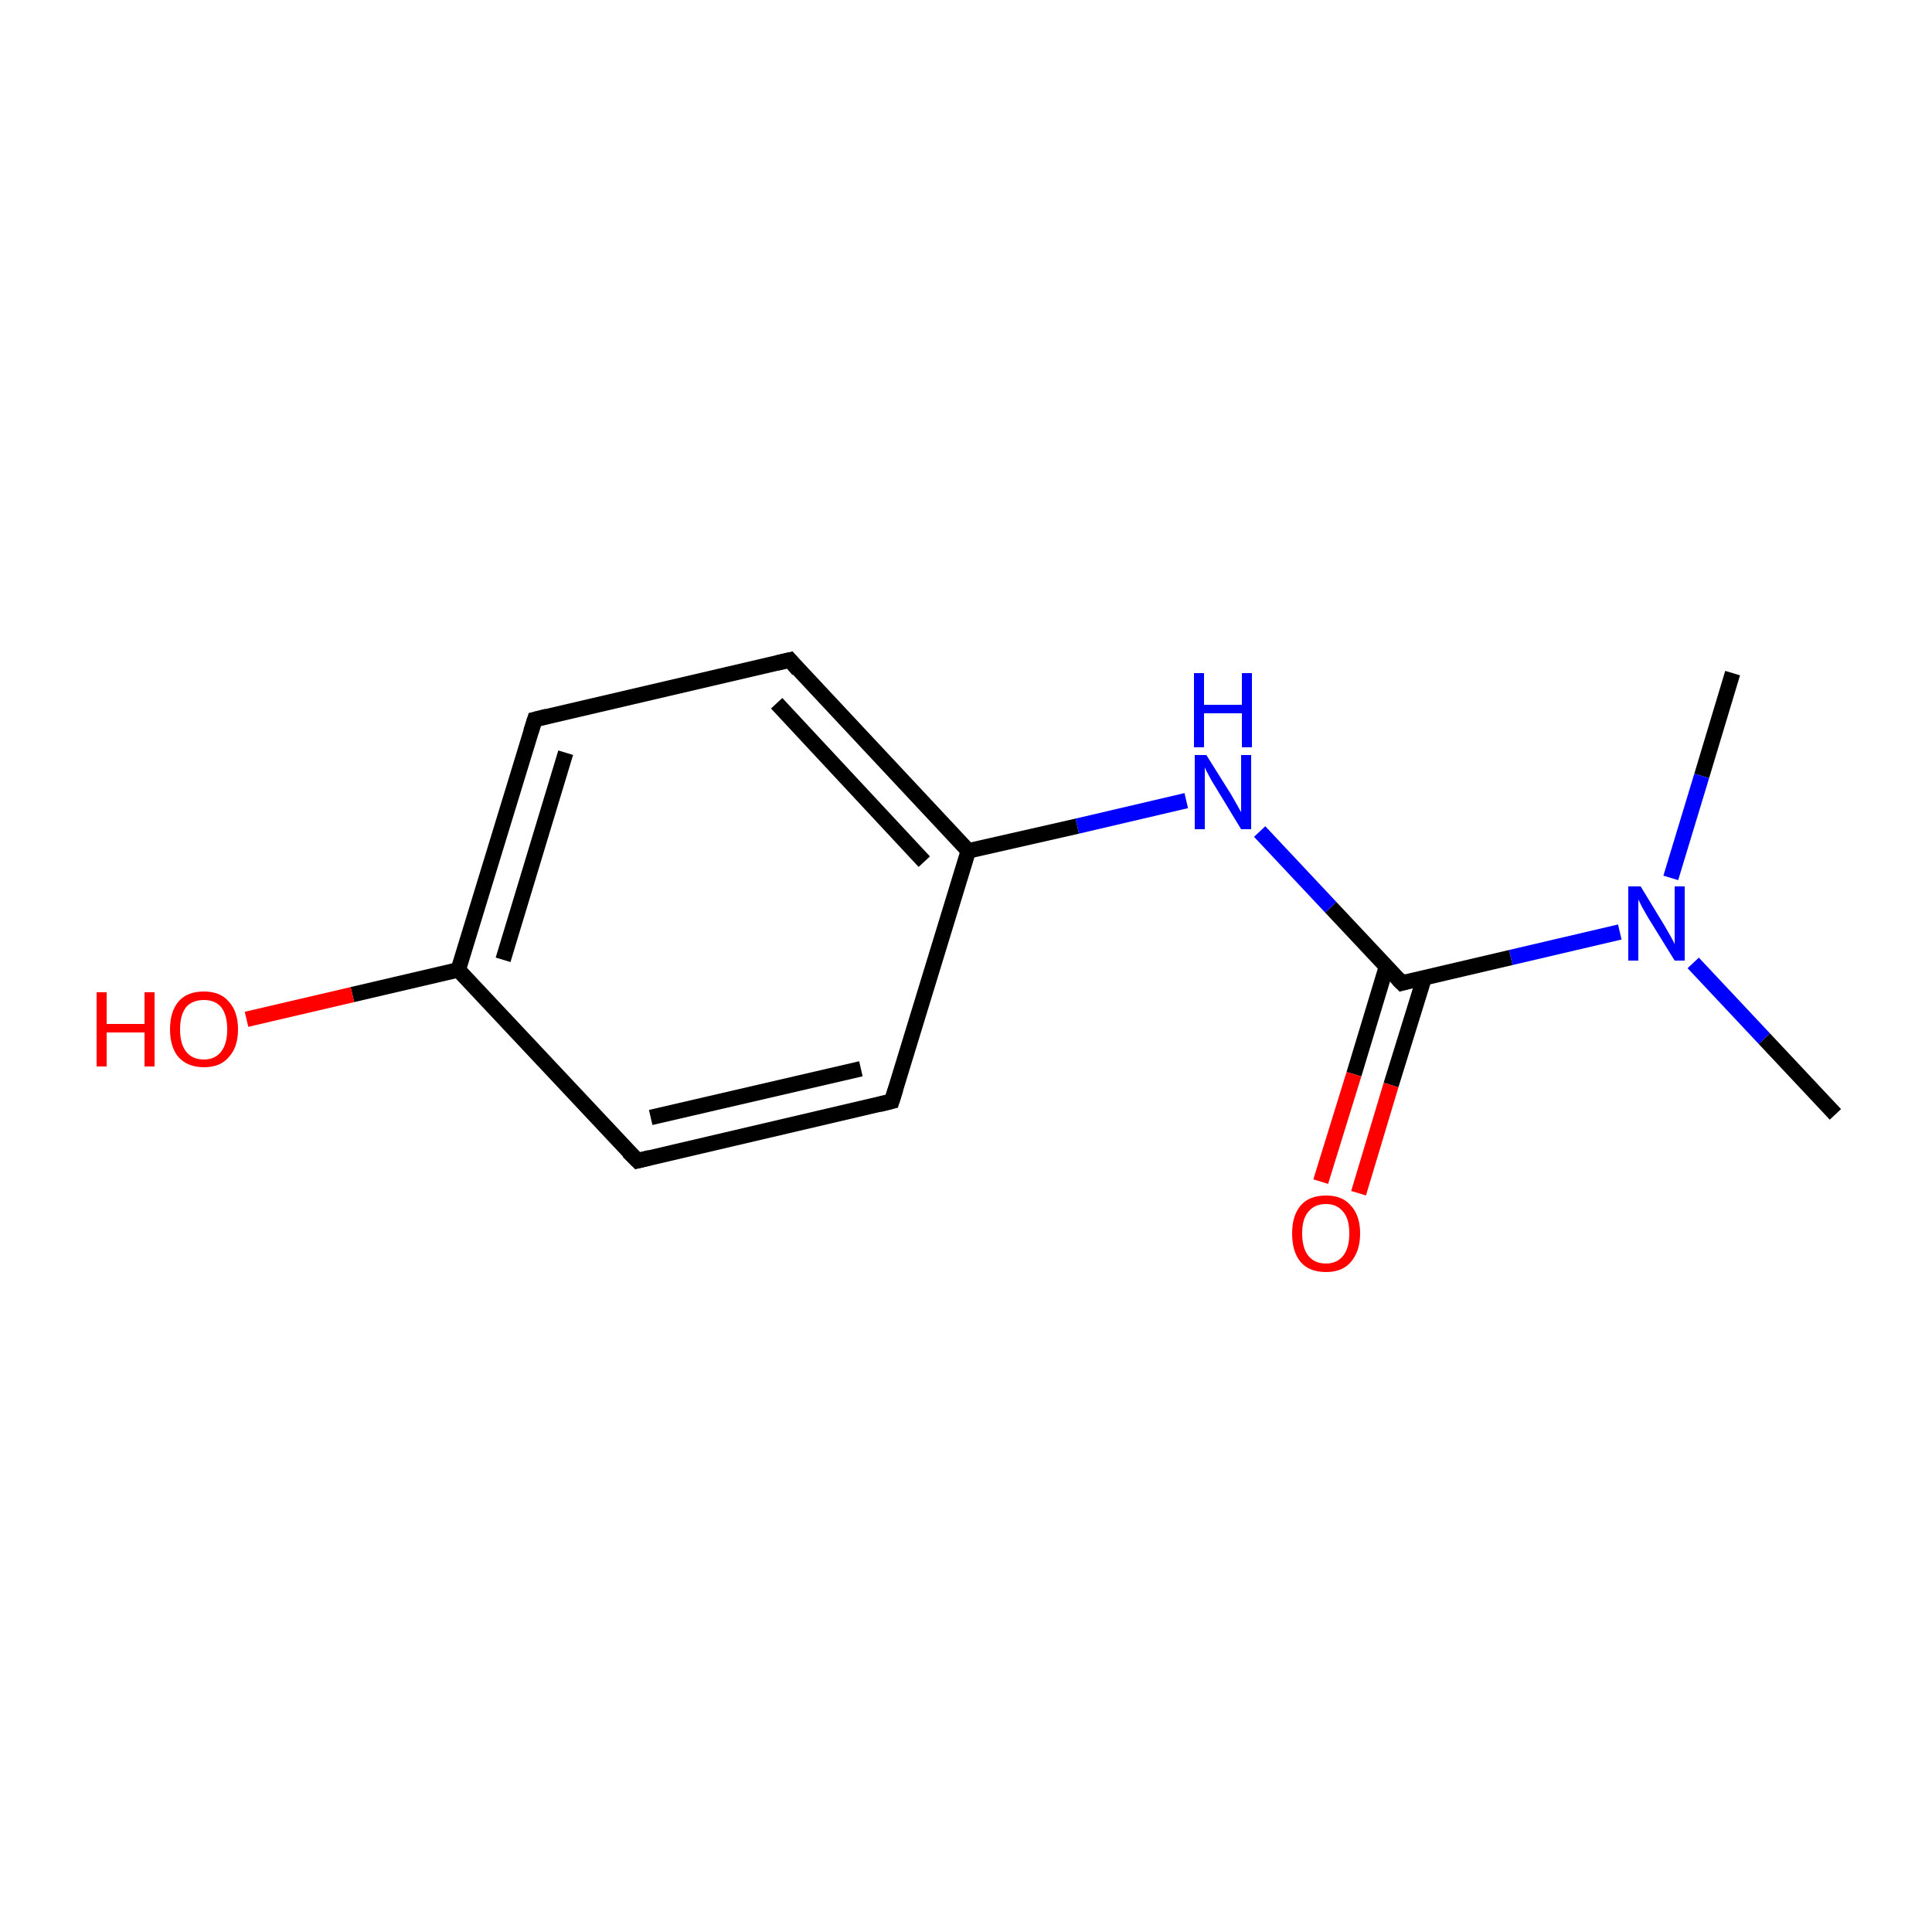<?xml version='1.0' encoding='iso-8859-1'?>
<svg version='1.1' baseProfile='full'
              xmlns='http://www.w3.org/2000/svg'
                      xmlns:rdkit='http://www.rdkit.org/xml'
                      xmlns:xlink='http://www.w3.org/1999/xlink'
                  xml:space='preserve'
width='250px' height='250px' viewBox='0 0 250 250'>
<!-- END OF HEADER -->
<rect style='opacity:1.0;fill:#FFFFFF;stroke:none' width='250.0' height='250.0' x='0.0' y='0.0'> </rect>
<path class='bond-0 atom-0 atom-10' d='M 237.5,144.2 L 228.3,134.4' style='fill:none;fill-rule:evenodd;stroke:#000000;stroke-width:2.0px;stroke-linecap:butt;stroke-linejoin:miter;stroke-opacity:1' />
<path class='bond-0 atom-0 atom-10' d='M 228.3,134.4 L 219.1,124.6' style='fill:none;fill-rule:evenodd;stroke:#0000FF;stroke-width:2.0px;stroke-linecap:butt;stroke-linejoin:miter;stroke-opacity:1' />
<path class='bond-1 atom-1 atom-10' d='M 224.2,87.1 L 220.2,100.4' style='fill:none;fill-rule:evenodd;stroke:#000000;stroke-width:2.0px;stroke-linecap:butt;stroke-linejoin:miter;stroke-opacity:1' />
<path class='bond-1 atom-1 atom-10' d='M 220.2,100.4 L 216.2,113.6' style='fill:none;fill-rule:evenodd;stroke:#0000FF;stroke-width:2.0px;stroke-linecap:butt;stroke-linejoin:miter;stroke-opacity:1' />
<path class='bond-2 atom-2 atom-4' d='M 115.4,142.5 L 82.5,150.2' style='fill:none;fill-rule:evenodd;stroke:#000000;stroke-width:2.0px;stroke-linecap:butt;stroke-linejoin:miter;stroke-opacity:1' />
<path class='bond-2 atom-2 atom-4' d='M 111.4,138.3 L 84.2,144.6' style='fill:none;fill-rule:evenodd;stroke:#000000;stroke-width:2.0px;stroke-linecap:butt;stroke-linejoin:miter;stroke-opacity:1' />
<path class='bond-3 atom-2 atom-6' d='M 115.4,142.5 L 125.3,110.1' style='fill:none;fill-rule:evenodd;stroke:#000000;stroke-width:2.0px;stroke-linecap:butt;stroke-linejoin:miter;stroke-opacity:1' />
<path class='bond-4 atom-3 atom-5' d='M 102.2,85.4 L 69.2,93.1' style='fill:none;fill-rule:evenodd;stroke:#000000;stroke-width:2.0px;stroke-linecap:butt;stroke-linejoin:miter;stroke-opacity:1' />
<path class='bond-5 atom-3 atom-6' d='M 102.2,85.4 L 125.3,110.1' style='fill:none;fill-rule:evenodd;stroke:#000000;stroke-width:2.0px;stroke-linecap:butt;stroke-linejoin:miter;stroke-opacity:1' />
<path class='bond-5 atom-3 atom-6' d='M 100.5,91.0 L 119.6,111.5' style='fill:none;fill-rule:evenodd;stroke:#000000;stroke-width:2.0px;stroke-linecap:butt;stroke-linejoin:miter;stroke-opacity:1' />
<path class='bond-6 atom-4 atom-7' d='M 82.5,150.2 L 59.3,125.5' style='fill:none;fill-rule:evenodd;stroke:#000000;stroke-width:2.0px;stroke-linecap:butt;stroke-linejoin:miter;stroke-opacity:1' />
<path class='bond-7 atom-5 atom-7' d='M 69.2,93.1 L 59.3,125.5' style='fill:none;fill-rule:evenodd;stroke:#000000;stroke-width:2.0px;stroke-linecap:butt;stroke-linejoin:miter;stroke-opacity:1' />
<path class='bond-7 atom-5 atom-7' d='M 73.2,97.4 L 65.1,124.2' style='fill:none;fill-rule:evenodd;stroke:#000000;stroke-width:2.0px;stroke-linecap:butt;stroke-linejoin:miter;stroke-opacity:1' />
<path class='bond-8 atom-6 atom-9' d='M 125.3,110.1 L 139.4,106.9' style='fill:none;fill-rule:evenodd;stroke:#000000;stroke-width:2.0px;stroke-linecap:butt;stroke-linejoin:miter;stroke-opacity:1' />
<path class='bond-8 atom-6 atom-9' d='M 139.4,106.9 L 153.5,103.6' style='fill:none;fill-rule:evenodd;stroke:#0000FF;stroke-width:2.0px;stroke-linecap:butt;stroke-linejoin:miter;stroke-opacity:1' />
<path class='bond-9 atom-7 atom-11' d='M 59.3,125.5 L 45.6,128.7' style='fill:none;fill-rule:evenodd;stroke:#000000;stroke-width:2.0px;stroke-linecap:butt;stroke-linejoin:miter;stroke-opacity:1' />
<path class='bond-9 atom-7 atom-11' d='M 45.6,128.7 L 31.9,131.9' style='fill:none;fill-rule:evenodd;stroke:#FF0000;stroke-width:2.0px;stroke-linecap:butt;stroke-linejoin:miter;stroke-opacity:1' />
<path class='bond-10 atom-8 atom-9' d='M 181.4,127.2 L 172.2,117.4' style='fill:none;fill-rule:evenodd;stroke:#000000;stroke-width:2.0px;stroke-linecap:butt;stroke-linejoin:miter;stroke-opacity:1' />
<path class='bond-10 atom-8 atom-9' d='M 172.2,117.4 L 163.0,107.6' style='fill:none;fill-rule:evenodd;stroke:#0000FF;stroke-width:2.0px;stroke-linecap:butt;stroke-linejoin:miter;stroke-opacity:1' />
<path class='bond-11 atom-8 atom-10' d='M 181.4,127.2 L 195.5,123.9' style='fill:none;fill-rule:evenodd;stroke:#000000;stroke-width:2.0px;stroke-linecap:butt;stroke-linejoin:miter;stroke-opacity:1' />
<path class='bond-11 atom-8 atom-10' d='M 195.5,123.9 L 209.6,120.6' style='fill:none;fill-rule:evenodd;stroke:#0000FF;stroke-width:2.0px;stroke-linecap:butt;stroke-linejoin:miter;stroke-opacity:1' />
<path class='bond-12 atom-8 atom-12' d='M 179.4,125.1 L 175.2,139.0' style='fill:none;fill-rule:evenodd;stroke:#000000;stroke-width:2.0px;stroke-linecap:butt;stroke-linejoin:miter;stroke-opacity:1' />
<path class='bond-12 atom-8 atom-12' d='M 175.2,139.0 L 170.9,152.9' style='fill:none;fill-rule:evenodd;stroke:#FF0000;stroke-width:2.0px;stroke-linecap:butt;stroke-linejoin:miter;stroke-opacity:1' />
<path class='bond-12 atom-8 atom-12' d='M 184.3,126.5 L 180.0,140.4' style='fill:none;fill-rule:evenodd;stroke:#000000;stroke-width:2.0px;stroke-linecap:butt;stroke-linejoin:miter;stroke-opacity:1' />
<path class='bond-12 atom-8 atom-12' d='M 180.0,140.4 L 175.8,154.4' style='fill:none;fill-rule:evenodd;stroke:#FF0000;stroke-width:2.0px;stroke-linecap:butt;stroke-linejoin:miter;stroke-opacity:1' />
<path d='M 113.8,142.9 L 115.4,142.5 L 115.9,140.9' style='fill:none;stroke:#000000;stroke-width:2.0px;stroke-linecap:butt;stroke-linejoin:miter;stroke-opacity:1;' />
<path d='M 100.5,85.8 L 102.2,85.4 L 103.3,86.7' style='fill:none;stroke:#000000;stroke-width:2.0px;stroke-linecap:butt;stroke-linejoin:miter;stroke-opacity:1;' />
<path d='M 84.1,149.8 L 82.5,150.2 L 81.3,149.0' style='fill:none;stroke:#000000;stroke-width:2.0px;stroke-linecap:butt;stroke-linejoin:miter;stroke-opacity:1;' />
<path d='M 70.8,92.7 L 69.2,93.1 L 68.7,94.7' style='fill:none;stroke:#000000;stroke-width:2.0px;stroke-linecap:butt;stroke-linejoin:miter;stroke-opacity:1;' />
<path d='M 180.9,126.7 L 181.4,127.2 L 182.1,127.0' style='fill:none;stroke:#000000;stroke-width:2.0px;stroke-linecap:butt;stroke-linejoin:miter;stroke-opacity:1;' />
<path class='atom-9' d='M 156.1 97.7
L 159.3 102.8
Q 159.6 103.3, 160.1 104.2
Q 160.6 105.1, 160.6 105.1
L 160.6 97.7
L 161.9 97.7
L 161.9 107.3
L 160.6 107.3
L 157.2 101.7
Q 156.8 101.1, 156.4 100.3
Q 156.0 99.6, 155.9 99.3
L 155.9 107.3
L 154.6 107.3
L 154.6 97.7
L 156.1 97.7
' fill='#0000FF'/>
<path class='atom-9' d='M 154.5 87.1
L 155.8 87.1
L 155.8 91.2
L 160.7 91.2
L 160.7 87.1
L 162.0 87.1
L 162.0 96.7
L 160.7 96.7
L 160.7 92.3
L 155.8 92.3
L 155.8 96.7
L 154.5 96.7
L 154.5 87.1
' fill='#0000FF'/>
<path class='atom-10' d='M 212.3 114.7
L 215.4 119.8
Q 215.7 120.3, 216.2 121.2
Q 216.7 122.1, 216.7 122.2
L 216.7 114.7
L 218.0 114.7
L 218.0 124.3
L 216.7 124.3
L 213.3 118.8
Q 212.9 118.1, 212.5 117.4
Q 212.1 116.6, 212.0 116.4
L 212.0 124.3
L 210.7 124.3
L 210.7 114.7
L 212.3 114.7
' fill='#0000FF'/>
<path class='atom-11' d='M 12.5 128.4
L 13.8 128.4
L 13.8 132.5
L 18.7 132.5
L 18.7 128.4
L 20.0 128.4
L 20.0 138.0
L 18.7 138.0
L 18.7 133.6
L 13.8 133.6
L 13.8 138.0
L 12.5 138.0
L 12.5 128.4
' fill='#FF0000'/>
<path class='atom-11' d='M 22.0 133.2
Q 22.0 130.9, 23.1 129.6
Q 24.2 128.3, 26.4 128.3
Q 28.5 128.3, 29.6 129.6
Q 30.8 130.9, 30.8 133.2
Q 30.8 135.5, 29.6 136.8
Q 28.5 138.1, 26.4 138.1
Q 24.3 138.1, 23.1 136.8
Q 22.0 135.5, 22.0 133.2
M 26.4 137.1
Q 27.8 137.1, 28.6 136.1
Q 29.4 135.1, 29.4 133.2
Q 29.4 131.3, 28.6 130.3
Q 27.8 129.4, 26.4 129.4
Q 24.9 129.4, 24.1 130.3
Q 23.3 131.3, 23.3 133.2
Q 23.3 135.1, 24.1 136.1
Q 24.9 137.1, 26.4 137.1
' fill='#FF0000'/>
<path class='atom-12' d='M 167.2 159.6
Q 167.2 157.3, 168.3 156.0
Q 169.4 154.7, 171.6 154.7
Q 173.7 154.7, 174.8 156.0
Q 176.0 157.3, 176.0 159.6
Q 176.0 161.9, 174.8 163.3
Q 173.7 164.6, 171.6 164.6
Q 169.4 164.6, 168.3 163.3
Q 167.2 162.0, 167.2 159.6
M 171.6 163.5
Q 173.0 163.5, 173.8 162.5
Q 174.6 161.5, 174.6 159.6
Q 174.6 157.7, 173.8 156.8
Q 173.0 155.8, 171.6 155.8
Q 170.1 155.8, 169.3 156.8
Q 168.5 157.7, 168.5 159.6
Q 168.5 161.5, 169.3 162.5
Q 170.1 163.5, 171.6 163.5
' fill='#FF0000'/>
</svg>
